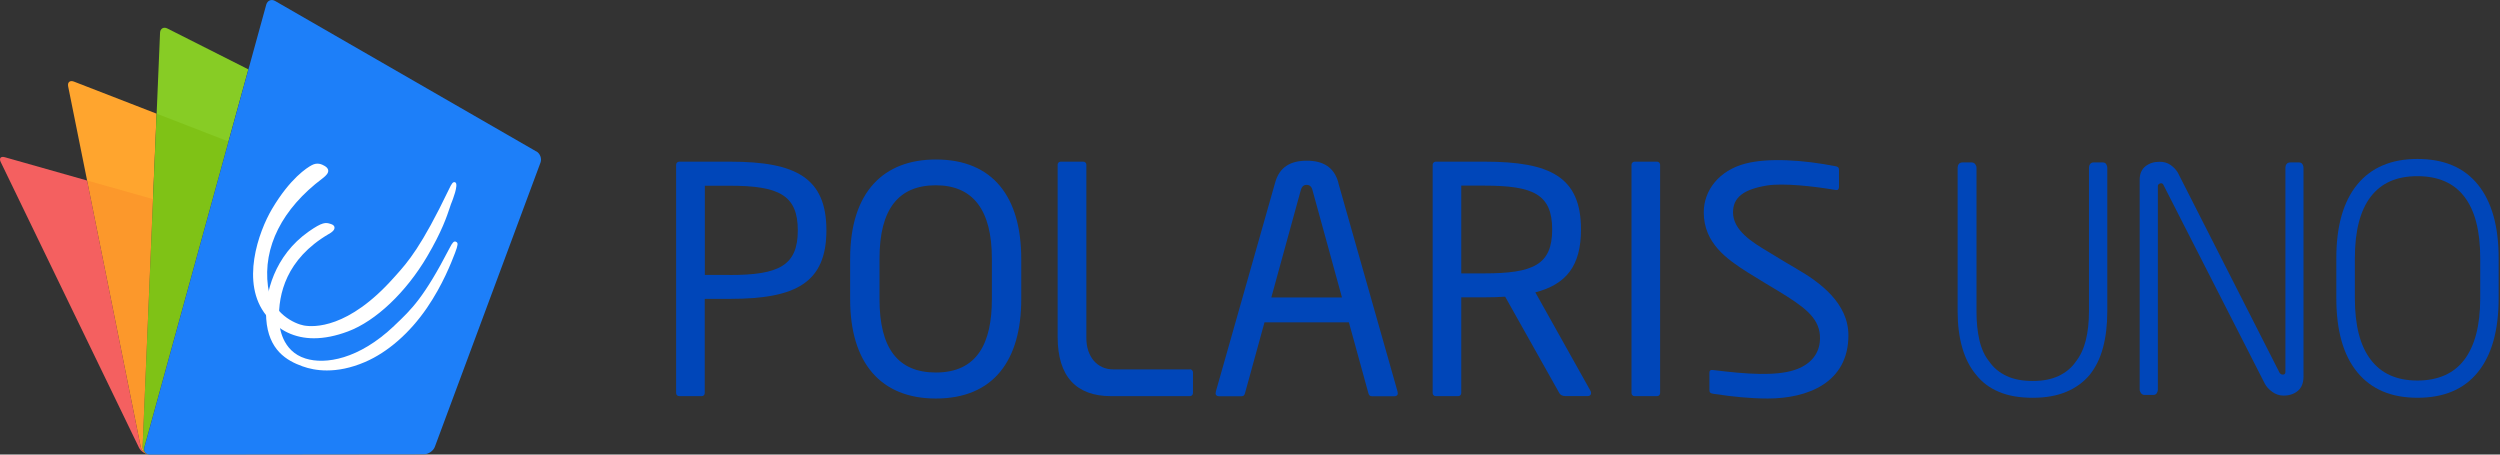<svg width="286" height="52" viewBox="0 0 286 52" fill="none" xmlns="http://www.w3.org/2000/svg">
<rect x="0" y="0" width="286" height="52" fill="#333333" stroke="none"/>
<g clip-path="url(#clip0_2201_3956)">
<path d="M16.996 51.987C16.587 51.901 16.302 51.541 16.314 51.107L17.913 13.003L8.455 9.334C7.997 9.16 7.699 9.408 7.798 9.891L16.104 51.132C16.203 51.615 16.686 52.012 17.182 52.012C17.12 52.012 17.058 52.012 17.008 52L16.996 51.987Z" fill="#FFA52E"/>
<path d="M19.153 3.262C18.719 3.039 18.334 3.262 18.31 3.745L16.314 51.109C16.289 51.543 16.587 51.902 16.996 51.989C16.611 51.902 16.401 51.555 16.512 51.146L28.412 7.935L19.153 3.262Z" fill="#87CC25"/>
<path d="M16.102 51.134L9.966 20.653L0.558 17.988C0.087 17.851 -0.136 18.099 0.087 18.545L15.892 51.196C16.102 51.642 16.685 52.001 17.181 52.001C16.685 52.001 16.201 51.605 16.102 51.121V51.134Z" fill="#F46060"/>
<path opacity="0.4" d="M16.327 51.107L17.517 22.782L9.968 20.65L16.104 51.131C16.203 51.615 16.686 52.011 17.182 52.011C17.12 52.011 17.058 52.011 17.009 51.999C16.599 51.912 16.314 51.553 16.327 51.119V51.107Z" fill="#F98526"/>
<path opacity="0.4" d="M26.144 16.188L17.926 13.002L16.327 51.106C16.302 51.54 16.599 51.9 17.008 51.986C16.624 51.9 16.413 51.553 16.525 51.144L26.144 16.2V16.188Z" fill="#74B502"/>
<path d="M61.36 17.329L31.474 0.112C31.053 -0.136 30.594 0.05 30.458 0.533L16.525 51.145C16.413 51.566 16.624 51.913 17.008 51.988C17.07 51.988 17.12 52 17.182 52L48.531 51.963C48.593 51.963 48.642 51.963 48.531 51.963C49.026 51.963 49.572 51.579 49.745 51.12L61.831 18.606C62.005 18.147 61.794 17.565 61.36 17.317V17.329Z" fill="#1D7FF9"/>
<path d="M52.162 27.654C51.926 27.555 51.765 27.728 51.43 28.385C48.493 34.05 47.104 35.364 45.183 37.186L45.071 37.298C41.043 41.116 37.212 41.723 34.956 41.017C32.242 40.174 31.944 37.385 31.92 36.542C31.833 33.666 32.738 29.637 37.584 26.786L37.659 26.749C37.931 26.588 38.303 26.328 38.266 26.018C38.266 25.919 38.192 25.733 37.882 25.634L37.795 25.609C37.262 25.435 36.89 25.386 35.316 26.489C31.411 29.228 30.259 33.579 30.457 36.48C30.705 40.062 32.812 41.264 34.609 41.909C35.328 42.169 36.258 42.38 37.398 42.38C38.626 42.38 40.088 42.132 41.762 41.413C44.352 40.298 46.869 38.104 48.84 35.228C50.662 32.563 51.641 30.009 52.063 28.918C52.397 28.038 52.422 27.778 52.199 27.679L52.162 27.654Z" fill="white"/>
<path d="M52.077 20.861C51.816 20.737 51.643 21.059 51.383 21.605C48.197 28.249 46.66 29.972 45.296 31.496L45.061 31.756C39.842 37.632 35.863 37.434 34.76 37.235C33.756 37.05 31.066 35.897 30.657 32.773C30.062 28.273 32.268 23.885 36.904 20.402C37.363 20.055 37.561 19.782 37.549 19.522C37.537 19.224 37.276 19.076 37.152 18.989C36.818 18.791 36.309 18.555 35.677 18.89C35.132 19.175 33.198 20.39 31.116 23.91C29.578 26.513 27.471 32.401 30.471 36.095C31.872 37.818 33.719 38.698 35.913 38.698C37.115 38.698 38.417 38.438 39.805 37.917C42.991 36.727 46.462 33.43 48.866 29.339C50.552 26.476 51.122 24.753 51.469 23.712C51.556 23.439 51.63 23.228 51.705 23.067C51.705 23.042 52.523 21.071 52.077 20.861Z" fill="white"/>
<path d="M107.062 18.246C101.1 18.246 97.257 21.94 97.257 29.588V34.249C97.257 41.562 100.802 45.591 107.062 45.591C113.718 45.591 116.83 41.141 116.83 34.249V29.588C116.83 22.647 113.681 18.246 107.062 18.246ZM113.47 34.237C113.47 39.195 111.834 42.616 107.062 42.616C102.723 42.616 100.616 39.839 100.616 34.237V29.576C100.616 23.911 102.798 21.196 107.062 21.196C111.326 21.196 113.47 24.047 113.47 29.576V34.237Z" fill="#0046B9"/>
<path d="M189.569 18.495H186.991C186.805 18.495 186.644 18.656 186.644 18.842V44.972C186.644 45.158 186.792 45.319 186.991 45.319H189.569C189.792 45.319 189.916 45.146 189.916 44.972V18.842C189.916 18.669 189.78 18.495 189.569 18.495Z" fill="#0046B9"/>
<path d="M136.13 42.258H127.342C125.495 42.258 124.28 40.77 124.28 38.688V18.842C124.28 18.631 124.106 18.495 123.933 18.495H121.342C121.169 18.495 120.995 18.619 120.995 18.842V38.551C120.995 43.063 123.115 45.319 127.106 45.319C129.536 45.319 136.13 45.319 136.13 45.319C136.353 45.319 136.477 45.121 136.477 44.96V42.605C136.477 42.431 136.353 42.245 136.13 42.245V42.258Z" fill="#0046B9"/>
<path d="M205.496 30.727C203.947 29.835 202.794 29.104 202.186 28.744C200.513 27.74 198.257 26.377 198.257 24.294C198.257 22.608 199.422 21.666 202.149 21.22C204.009 20.922 207.541 21.307 210.021 21.741C210.268 21.778 210.38 21.629 210.38 21.381V19.435C210.38 19.224 210.318 19.088 210.033 19.026C206.265 18.282 202.286 18.034 199.67 18.716C196.67 19.497 194.91 21.765 194.91 24.294C194.91 27.852 197.625 29.686 199.893 31.137C200.947 31.806 202.905 32.971 203.401 33.269C206.289 35.029 208.05 36.268 208.198 38.363C208.347 40.57 206.934 41.797 205.285 42.33C203.129 43.024 199.93 42.826 195.964 42.33C195.654 42.293 195.555 42.404 195.555 42.665V44.574C195.555 44.933 195.666 44.995 196.051 45.057C198.257 45.392 200.277 45.59 202.236 45.59C206.76 45.59 211.458 43.805 211.458 38.363C211.458 34.657 208.161 32.265 205.508 30.74L205.496 30.727Z" fill="#0046B9"/>
<path d="M83.559 18.495H77.696C77.51 18.495 77.349 18.656 77.349 18.842V44.972C77.349 45.158 77.497 45.319 77.696 45.319H80.274C80.497 45.319 80.621 45.146 80.621 44.972V34.188H83.546C91.046 34.188 94.541 32.341 94.541 26.342C94.541 20.342 91.046 18.495 83.546 18.495H83.559ZM83.484 31.449H80.633V21.247H83.484C89.1 21.247 91.269 22.313 91.269 26.354C91.269 30.395 89.1 31.461 83.484 31.461V31.449Z" fill="#0046B9"/>
<path d="M175.648 33.444C179.18 32.527 180.866 30.407 180.866 26.255C180.866 20.255 177.371 18.495 169.871 18.495H164.244C164.058 18.495 163.896 18.656 163.896 18.842V44.972C163.896 45.158 164.045 45.319 164.244 45.319H166.822C167.033 45.319 167.169 45.146 167.169 44.972V34.014H169.859C170.689 34.014 171.458 33.99 172.189 33.94C173.02 35.428 178.263 44.762 178.387 44.972C178.499 45.183 178.759 45.307 179.032 45.307H181.66C182.007 45.307 182.106 44.972 181.945 44.7C181.771 44.39 176.85 35.601 175.635 33.432L175.648 33.444ZM169.784 31.275H167.169V21.235H169.784C175.4 21.235 177.569 22.214 177.569 26.255C177.569 30.296 175.4 31.275 169.784 31.275Z" fill="#0046B9"/>
<path d="M153.124 20.95C152.628 19.053 151.277 18.384 149.492 18.384C147.707 18.384 146.356 19.053 145.86 20.95C145.86 20.95 139.167 44.551 139.105 44.749C139.005 45.096 139.08 45.332 139.501 45.332H141.98C142.241 45.332 142.352 45.258 142.427 44.985C142.439 44.923 143.455 41.266 144.658 36.878H154.314C155.516 41.266 156.521 44.923 156.545 44.985C156.62 45.258 156.731 45.332 156.992 45.332H159.471C159.892 45.332 159.967 45.096 159.867 44.749C159.818 44.551 153.112 20.95 153.112 20.95H153.124ZM145.439 34.027C147.087 28.003 148.81 21.755 148.81 21.755C148.934 21.322 149.157 21.148 149.48 21.148C149.802 21.148 150.038 21.322 150.149 21.755C150.149 21.755 151.872 28.015 153.521 34.027H145.426H145.439Z" fill="#0046B9"/>
<path d="M232.52 45.505C231.02 45.505 229.731 45.281 228.664 44.823C227.598 44.377 226.731 43.72 226.061 42.864C225.342 42.009 224.822 40.968 224.475 39.753C224.128 38.538 223.954 37.175 223.954 35.65V19.188C223.954 19.04 223.991 18.903 224.078 18.779C224.165 18.655 224.314 18.581 224.524 18.581H225.528C225.714 18.581 225.863 18.643 225.962 18.779C226.061 18.916 226.111 19.052 226.111 19.188V35.65C226.111 36.865 226.223 37.956 226.446 38.922C226.669 39.889 227.041 40.707 227.574 41.364C228.069 42.083 228.739 42.629 229.557 43.013C230.375 43.397 231.367 43.583 232.544 43.583C233.722 43.583 234.664 43.397 235.495 43.013C236.313 42.629 236.982 42.083 237.478 41.364C237.998 40.695 238.383 39.877 238.618 38.922C238.854 37.956 238.978 36.865 238.978 35.65V19.188C238.978 19.04 239.015 18.903 239.102 18.779C239.188 18.655 239.325 18.581 239.511 18.581H240.54C240.726 18.581 240.862 18.643 240.949 18.779C241.035 18.916 241.073 19.052 241.073 19.188V35.65C241.073 37.175 240.911 38.538 240.589 39.753C240.267 40.968 239.759 41.996 239.077 42.864C238.358 43.72 237.465 44.377 236.387 44.823C235.309 45.281 234.019 45.505 232.544 45.505H232.52Z" fill="#0046B9"/>
<path d="M247.505 21.147C247.406 20.986 247.282 20.924 247.109 20.986C246.948 21.048 246.861 21.135 246.861 21.259V44.575C246.861 44.699 246.824 44.823 246.737 44.972C246.65 45.12 246.514 45.182 246.328 45.182H245.361C245.175 45.182 245.026 45.108 244.927 44.972C244.828 44.823 244.778 44.699 244.778 44.575V20.577C244.778 19.883 245.001 19.375 245.435 19.027C245.869 18.68 246.415 18.507 247.059 18.507C247.555 18.507 247.976 18.631 248.323 18.879C248.671 19.127 248.931 19.412 249.129 19.722L260.769 42.617C260.868 42.778 261.004 42.864 261.178 42.852C261.351 42.852 261.451 42.74 261.451 42.542V19.189C261.451 19.04 261.488 18.904 261.575 18.779C261.661 18.656 261.81 18.581 262.021 18.581H262.988C263.174 18.581 263.31 18.643 263.397 18.779C263.483 18.916 263.521 19.052 263.521 19.189V43.075C263.521 43.819 263.298 44.364 262.864 44.724C262.417 45.083 261.884 45.257 261.24 45.257C260.769 45.257 260.323 45.108 259.938 44.823C259.554 44.538 259.269 44.228 259.095 43.893L247.493 21.147H247.505Z" fill="#0046B9"/>
<path d="M276.561 18.184C279.585 18.184 281.891 19.163 283.465 21.109C285.052 23.067 285.845 25.869 285.845 29.538V34.112C285.845 37.806 285.052 40.62 283.465 42.578C281.879 44.537 279.585 45.504 276.561 45.504C273.536 45.504 271.268 44.525 269.669 42.578C268.07 40.632 267.276 37.806 267.276 34.112V29.538C267.276 25.869 268.07 23.067 269.669 21.109C271.268 19.163 273.561 18.184 276.561 18.184ZM283.738 29.538C283.738 26.414 283.13 24.072 281.928 22.51C280.726 20.935 278.928 20.154 276.548 20.154C274.168 20.154 272.408 20.935 271.206 22.51C270.003 24.084 269.396 26.427 269.396 29.538V34.112C269.396 37.211 269.991 39.554 271.206 41.14C272.408 42.739 274.193 43.533 276.548 43.533C278.904 43.533 280.726 42.739 281.928 41.14C283.13 39.541 283.738 37.199 283.738 34.112V29.538Z" fill="#0046B9"/>
</g>
<defs>
<clipPath id="clip0_2201_3956">
<rect width="285.845" height="52" fill="white"/>
</clipPath>
</defs>
</svg>

